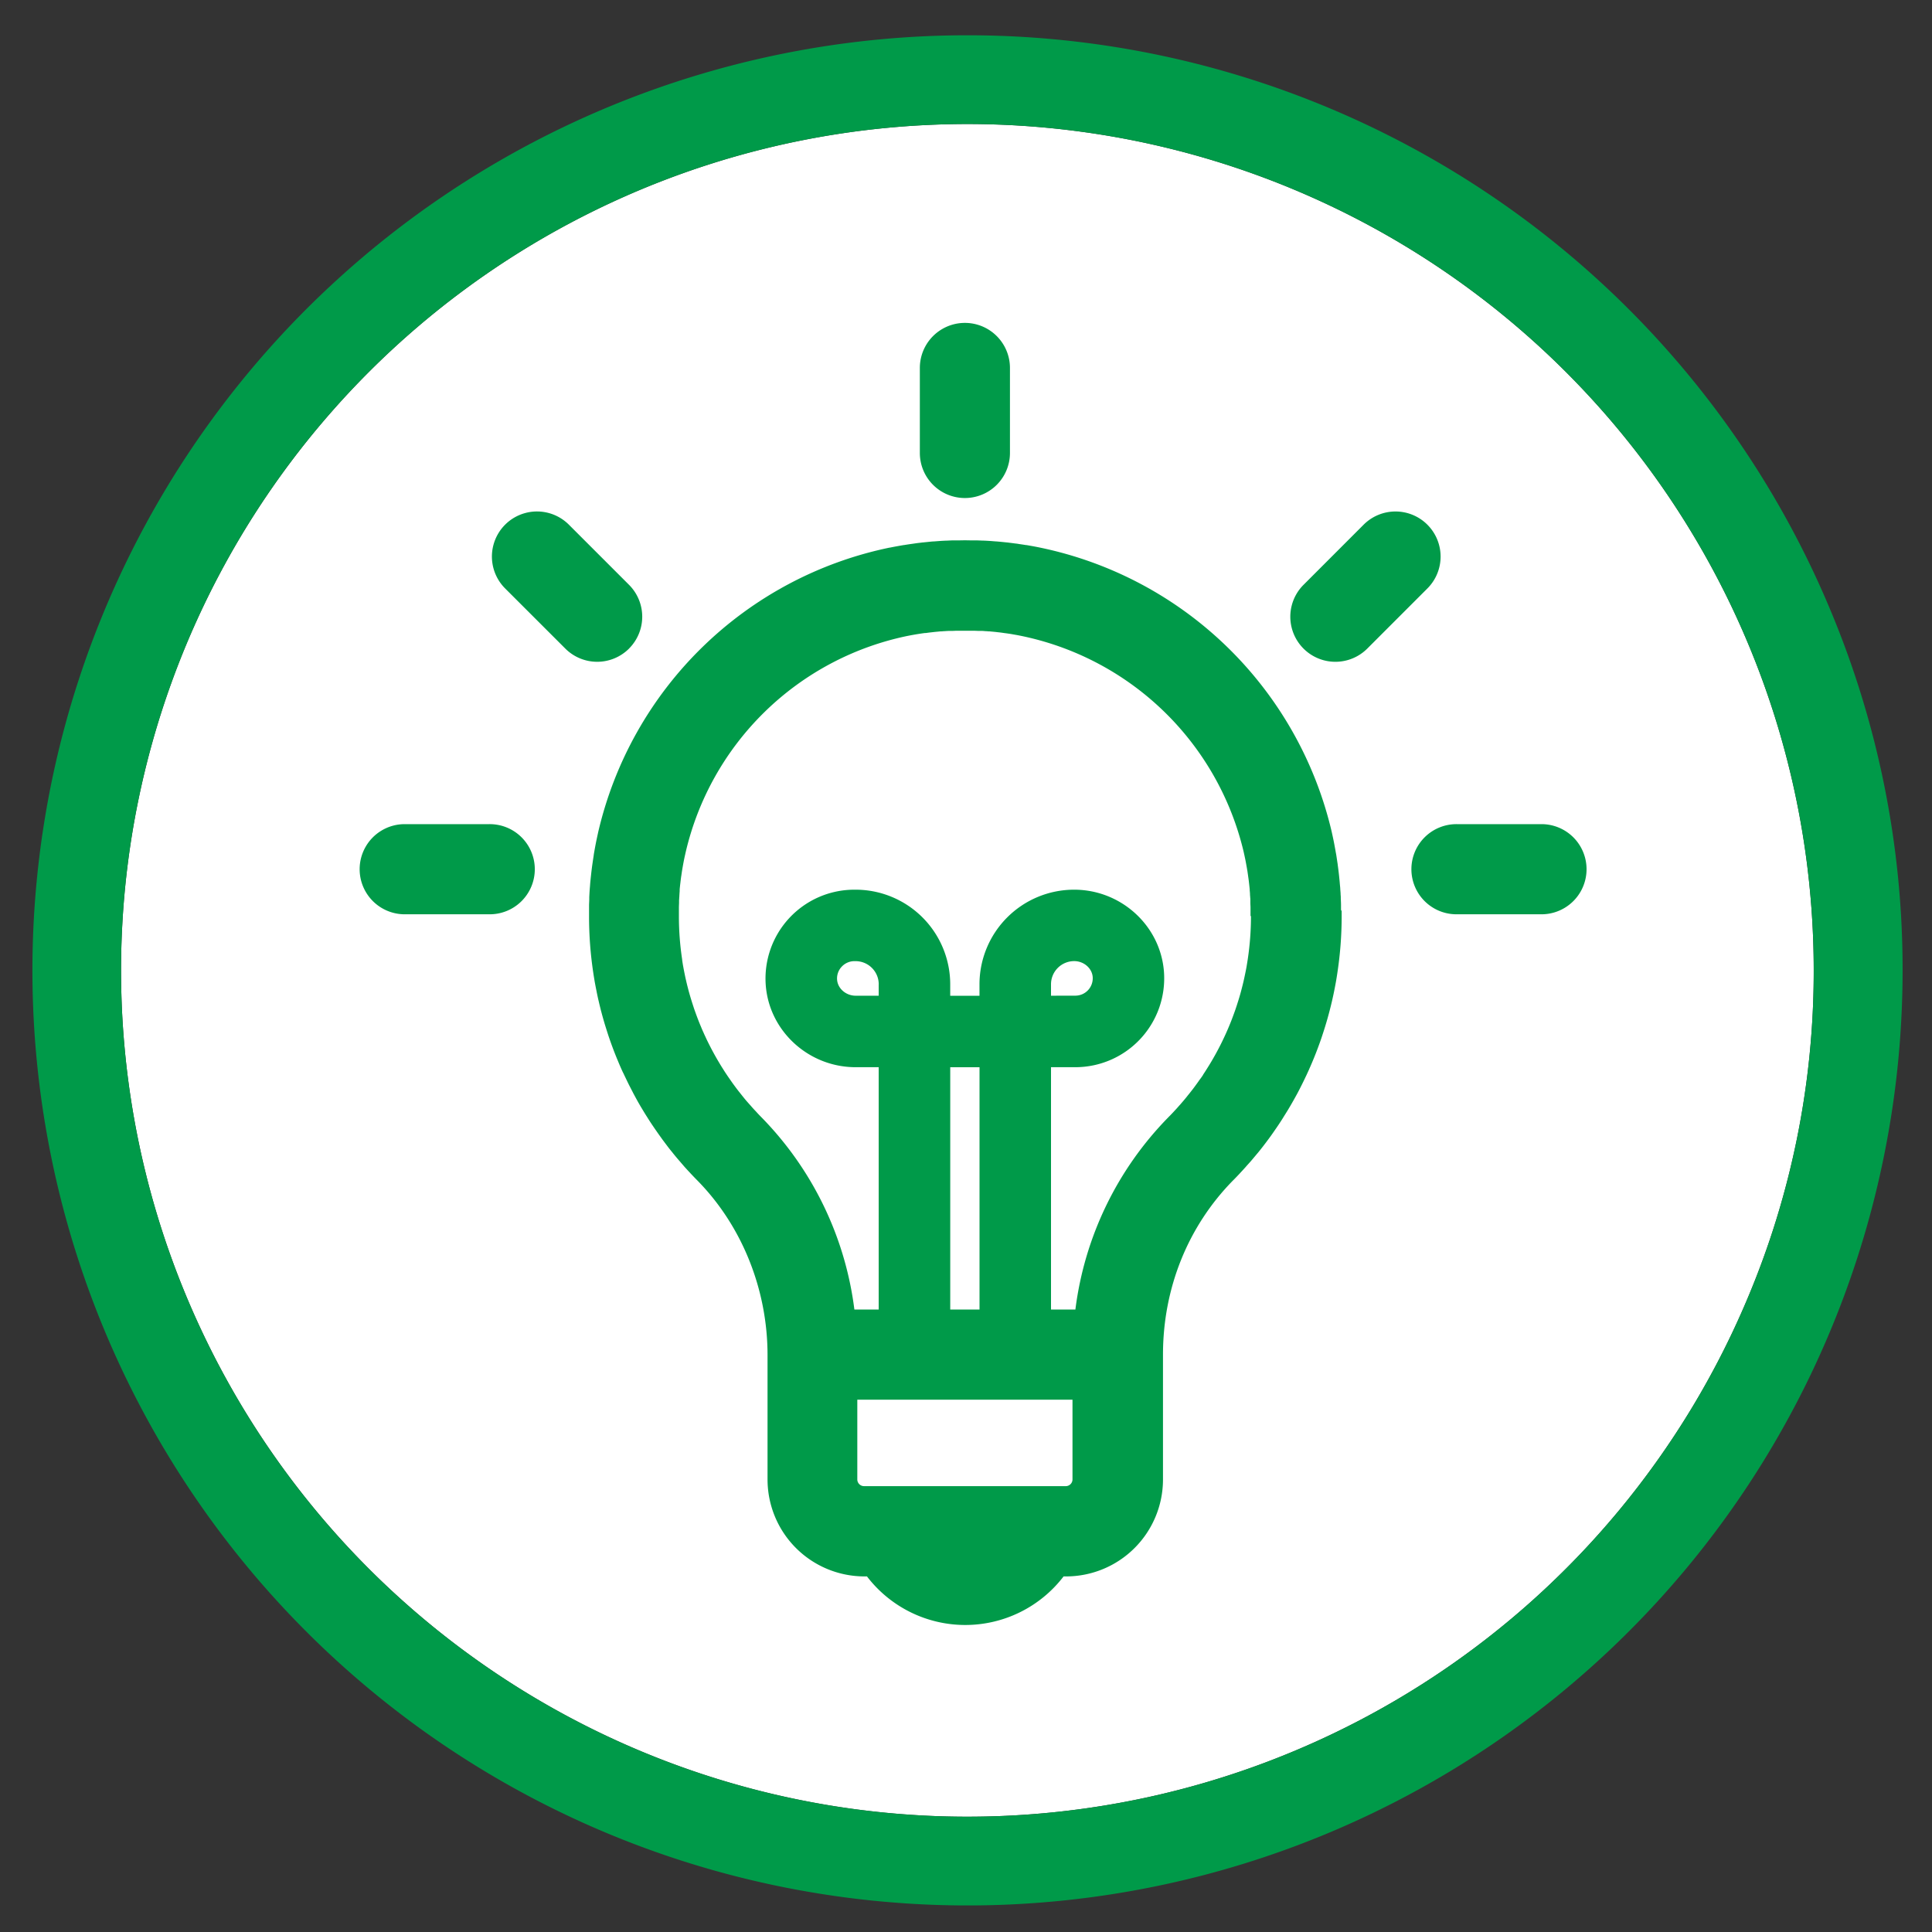 <?xml version="1.0" encoding="UTF-8"?> <svg xmlns="http://www.w3.org/2000/svg" viewBox="0 0 1000 1000"><rect x="0" y="0" width="1000" height="1000" fill="#333333" stroke="none"/><title>ACF_Icons</title><g id="Layer_4" data-name="Layer 4"><path d="M904.48,672.18a438.06,438.06,0,1,1,34.3-169.93A435.14,435.14,0,0,1,904.48,672.18Z" fill="#fff"></path></g><g id="Full_Icon_Set" data-name="Full Icon Set"><path d="M499.43,257.78a23.33,23.33,0,0,0,23.32-23.33v-44a23.32,23.32,0,0,0-46.64,0v44A23.33,23.33,0,0,0,499.43,257.78Z" fill="#009a49"></path><path d="M738.81,271.58a23.33,23.33,0,0,0-33,0L674.7,302.71a23.33,23.33,0,0,0,33,33l31.12-31.13A23.33,23.33,0,0,0,738.81,271.58Z" fill="#009a49"></path><path d="M325.58,335.7a23.33,23.33,0,0,0,0-33l-31.13-31.13a23.32,23.32,0,0,0-33,33L292.6,335.7a23.32,23.32,0,0,0,33,0Z" fill="#009a49"></path><path d="M694.11,471c0-.32,0-.63,0-.95,0-.57,0-1.08,0-1.55,0-1.05-.06-2.15-.12-3.38l0-.31c0-.53,0-1.07-.08-1.61,0-.94-.11-1.92-.19-3,0-.68-.1-1.38-.17-2.15s-.11-1.38-.18-2.08c-.13-1.33-.26-2.66-.41-3.95s-.3-2.54-.49-3.9q-.09-.88-.24-1.74c-.15-1.07-.32-2.14-.48-3.2-.06-.41-.15-1-.3-1.72-.2-1.16-.41-2.32-.63-3.51-.25-1.36-.51-2.69-.79-4-.17-.84-.36-1.67-.54-2.5l-.17-.77-.06-.27A195.88,195.88,0,0,0,534.89,282.76l-2.82-.5-.75-.13-.26,0c-1.18-.19-2.35-.37-3.53-.53-.72-.14-1.46-.24-2.19-.31-1-.14-1.94-.26-2.9-.37-.46-.07-.93-.13-1.42-.17l-3.27-.33-2-.18-.23,0-1.78-.14c-1.1-.09-2.22-.16-3.33-.22l-1.29-.06-.47,0c-1.16-.05-2.33-.1-3.5-.12-.44,0-.88,0-1.32,0l-1.12,0h-.61c-1.79-.05-3.51-.05-5.32,0h-.59l-1.13,0c-.44,0-.87,0-1.31,0-1.17,0-2.35.07-3.59.13l-.38,0-1.28.06c-1.11.06-2.21.13-3.34.22l-1.7.13-.31,0c-.68.05-1.35.11-2,.18l-3.45.35h-.16l-.9.12c-1.21.13-2.45.29-3.69.48l-1,.14c-1.36.19-2.7.39-4,.61l-.15,0c-2.32.39-4.72.83-7.12,1.31l-.15,0A195.52,195.52,0,0,0,309.54,431.07l-.06.3-.24,1.1-.52,2.42c-.46,2.25-.91,4.65-1.4,7.57l0,.15c-.21,1.33-.41,2.65-.6,4-.06.36-.11.71-.16,1.07-.21,1.55-.39,3-.54,4.34s-.3,2.7-.43,4.05c-.05.57-.13,1.3-.18,2.13s-.12,1.38-.16,2c-.08,1-.14,2-.19,3l-.06,1.17,0,.36,0,.5c0,1.08-.09,2.18-.11,3.26,0,.46,0,1,0,1.56,0,.31,0,.62,0,.93v.6c0,.87,0,1.75,0,2.65a195.36,195.36,0,0,0,2.19,29.28c.23,1.58.5,3.17.76,4.72,0,.09,0,.17.05.26.28,1.54.58,3.09.88,4.56.33,1.69.71,3.51,1.18,5.45.29,1.27.58,2.45.87,3.59,0,.11.05.22.08.34.09.39.19.77.3,1.16.7,2.66,1.47,5.36,2.29,8,.37,1.18.74,2.35,1.11,3.49.63,1.95,1.27,3.77,1.9,5.52.53,1.45,1.07,2.9,1.65,4.38s1.15,2.89,1.75,4.3c.48,1.18,1,2.4,1.6,3.75l.18.39c0,.07.05.13.08.19.31.7.63,1.39,1,2.08l.4.87.07.15c1,2.06,1.85,3.9,2.72,5.57.67,1.3,1.35,2.6,2,3.89l.08.14.17.31c.54,1,1.08,2,1.63,3,.25.46.5.91.77,1.36.57,1,1.15,2,1.74,2.95.11.2.25.44.41.69.75,1.26,1.51,2.48,2.26,3.65.85,1.37,1.72,2.71,2.59,4s1.62,2.39,2.52,3.67c.69,1,1.41,2,2.25,3.16.32.47.66.93,1,1.37.67.92,1.41,1.88,2.25,3s1.47,1.87,2.21,2.79c1.37,1.73,2.76,3.39,4.13,4.95.5.59,1.08,1.26,1.72,2,.42.5.85,1,1.3,1.47.66.73,1.31,1.45,2,2.16.34.39.69.77,1.06,1.14.75.8,1.51,1.59,2.26,2.36l.83.84c22.94,23.43,36.12,56.23,36.15,90.07v64.58a50.19,50.19,0,0,0,50.13,50.12h1.33a64.07,64.07,0,0,0,101.77,0h1.32a50.19,50.19,0,0,0,50.13-50.12V701.17c0-34.44,12.94-66.5,36.34-90.27l0,0,.24-.23c.94-.95,1.89-1.94,2.82-2.93l.68-.74c.78-.83,1.55-1.67,2.32-2.53.33-.37.67-.75,1-1.14.74-.8,1.4-1.56,2-2.22,1.31-1.53,2.6-3.09,4-4.76.76-.92,1.49-1.86,2.26-2.84,1-1.31,1.88-2.44,2.66-3.52l.35-.46c.82-1.12,1.69-2.31,2.56-3.58s1.73-2.49,2.53-3.69,1.74-2.63,2.58-4,1.6-2.55,2.39-3.86l.1-.16.12-.21c.72-1.2,1.42-2.4,2.11-3.61,0-.09.11-.18.16-.28l.12-.21c.67-1.18,1.33-2.39,2-3.6l.07-.13c.69-1.29,1.37-2.59,2.07-4,.94-1.85,1.77-3.58,2.6-5.34.06-.11.11-.21.16-.32l.49-1.07.78-1.7.18-.41c0-.12.11-.25.16-.38.6-1.34,1.13-2.57,1.61-3.73.59-1.4,1.17-2.84,1.76-4.35s1.1-2.89,1.65-4.39,1.22-3.41,1.87-5.45c.38-1.15.76-2.32,1.11-3.48.91-2.92,1.74-5.87,2.49-8.78l.09-.38c.34-1.28.66-2.62,1-4.05.43-1.88.82-3.64,1.15-5.3s.61-3.09.89-4.63c0-.09,0-.17.05-.26.26-1.53.52-3.11.74-4.63a195.22,195.22,0,0,0,2.22-29.36h0c0-.9,0-1.78,0-2.66Zm-46.65-29a24.53,24.53,0,0,0-1.11,3.7A22.72,22.72,0,0,1,647.46,442ZM370.77,554.54a23.45,23.45,0,0,1,5.68,3.51A23.72,23.72,0,0,0,370.77,554.54ZM555.12,765.75a3.48,3.48,0,0,1-3.48,3.47H447.22a3.48,3.48,0,0,1-3.48-3.47V724.47H555.12Zm-63.28-87.93V552.39H507V677.82ZM647.5,474.23a150,150,0,0,1-1.68,22.37c-.19,1.2-.38,2.41-.58,3.6s-.45,2.39-.71,3.65-.54,2.59-.88,4.08c-.27,1.16-.52,2.18-.77,3.12l-.18.7q-.76,3-1.73,6.09l-.9,2.82s0,.09-.05.14c-.43,1.34-.91,2.71-1.32,3.82s-.85,2.31-1.27,3.4-.85,2.15-1.3,3.21c0,.1-.09.21-.13.31-.37.89-.75,1.78-1.14,2.65-.05.11-.11.23-.16.35l-.12.28-.51,1.11-.5,1.08c-.66,1.4-1.31,2.75-1.91,3.93s-1.11,2.15-1.68,3.21-1.07,2-1.62,2.93l-.15.26-.09.18c-.51.87-1,1.75-1.54,2.62l-.1.17-.11.19c-.55.91-1.13,1.83-1.7,2.74-.06.08-.11.17-.16.25-.58.93-1.17,1.85-1.77,2.73l0,.09c-.64,1-1.28,1.88-2,2.81l-.25.37c-.49.71-1.06,1.5-1.71,2.38l-.25.34c-.65.9-1.32,1.78-2,2.62-.52.67-1,1.31-1.55,1.94l-.22.28c-1,1.29-2,2.48-3,3.62l-.11.13c-.33.39-.65.77-1,1.15s-.46.5-.68.76-.21.25-.32.36l-.26.3c-.53.6-1.07,1.18-1.62,1.76l-.29.32-.17.19-.09.09c-.58.62-1.17,1.24-1.76,1.84-.24.23-.48.47-.71.72a172.91,172.91,0,0,0-48.13,99.53H544V552.38h12.66a46,46,0,0,0,45.81-49.29c-1.73-23.88-22.15-42.59-46.49-42.59a49,49,0,0,0-49,49v5.92H491.83v-5.92a49,49,0,0,0-49-49h-.68a46,46,0,0,0-45.8,49.38c1.78,23.83,22.21,42.5,46.51,42.5h11.95V677.82H442.23A173,173,0,0,0,394,578.18l-.34-.35c-.68-.69-1.36-1.4-2-2.12L391,575c-.56-.58-1.09-1.17-1.63-1.77l-.22-.24c-.3-.37-.62-.73-.95-1.09s-.66-.74-1-1.12l-.27-.31c-.9-1-1.83-2.14-2.77-3.33l-.22-.28c-.51-.63-1-1.27-1.54-1.93l-.08-.1c-.67-.87-1.35-1.75-2-2.65l-.33-.44c-.66-.89-1.18-1.62-1.63-2.28l-.25-.36c-.66-.94-1.31-1.87-1.94-2.82l-.07-.1c-.59-.88-1.17-1.77-1.75-2.71l-.18-.28c-.6-.93-1.19-1.89-1.75-2.83l0,0-.12-.21c-.54-.9-1.07-1.8-1.59-2.71l-.26-.47c-.49-.84-.95-1.7-1.42-2.56l-.13-.24c-.57-1.06-1.13-2.14-1.7-3.26s-1.18-2.35-1.84-3.77c-.17-.37-.34-.75-.52-1.12s-.34-.73-.5-1.1l-.19-.42c0-.1-.09-.21-.14-.31-.39-.87-.78-1.76-1.14-2.66l-.12-.29c-.45-1.06-.89-2.13-1.29-3.17s-.88-2.3-1.27-3.39c-.46-1.26-.94-2.6-1.33-3.84l-.06-.18c-.3-.93-.61-1.88-.91-2.85-.62-2-1.2-4-1.72-6-.06-.23-.11-.47-.18-.7-.25-.95-.5-2-.77-3.13l-.06-.3c-.3-1.2-.57-2.52-.84-3.85s-.47-2.39-.69-3.59-.39-2.3-.55-3.45l0-.18a149.13,149.13,0,0,1-1.68-22.34c0-.49,0-1,0-1.42s0-.72,0-1.09,0-.46,0-.7,0-.42,0-.63,0-.37,0-.56c0-.82.05-1.65.08-2.47l0-.66,0-.32c0-.32,0-.64.06-1,0-.53.05-1.05.1-1.58,0-.33,0-.64.06-1,0-.13,0-.26,0-.38.05-.46.08-.83.1-1.29,0-.12,0-.23,0-.35s0-.32,0-.48c.09-1,.2-2,.32-3s.25-2.17.4-3.25c0-.14,0-.27.07-.41.16-1.19.34-2.38.53-3.56.39-2.29.73-4.13,1.06-5.73.14-.69.29-1.37.44-2l.22-1A148.77,148.77,0,0,1,469.73,329.15c1.88-.37,3.75-.71,5.56-1,1.14-.18,2.27-.35,3.42-.5l.27,0,.26,0c1-.15,2-.28,3-.38l.91-.11c.75-.08,1.49-.16,2.24-.22l.87-.09.6-.05.5,0,1.15-.1.34,0c.67-.06,1.34-.1,2-.13l.51,0,.51,0,.57,0c.87,0,1.75-.08,2.62-.09l.64,0,.49,0h.7l1.05,0h3l1.07,0h.7l.49,0,.64,0c.87,0,1.75.05,2.54.08l.65,0,.51,0,.5,0c.67,0,1.35.07,2,.13l.34,0,1.23.1.4,0,.61.05.88.09c.75.06,1.49.14,2.24.22l.91.11c1,.1,2,.23,2.94.38l.49.07h.07c1.13.15,2.25.31,3.37.49l.65.12,2.23.39A149.21,149.21,0,0,1,643.71,440.89l.15.68c.15.69.31,1.39.45,2.09l.06.26c.18.82.34,1.65.49,2.45.22,1.2.44,2.4.64,3.6,0,.2.07.39.11.58.13.87.26,1.75.38,2.63l.12.88c.16,1,.3,2.18.43,3.34s.23,2.08.32,3.12l0,.3c0,.22,0,.44.06.65s0,.67.08,1c0,.12,0,.24,0,.31,0,.34,0,.69.07,1,0,.53.08,1.05.11,1.58,0,.32,0,.57,0,.88l0,1c0,.82.08,1.66.09,2.48,0,.17,0,.35,0,.53s0,.44,0,.66,0,.48,0,.71,0,.71,0,1,0,1,0,1.45ZM544,515.38v-5.91a12,12,0,0,1,12-12c5,0,9.25,3.7,9.58,8.25a9,9,0,0,1-8.9,9.63Zm-89.19-5.91v5.91H442.89c-5,0-9.27-3.7-9.61-8.25a8.84,8.84,0,0,1,2.61-7,8.94,8.94,0,0,1,6.29-2.64h.68A12,12,0,0,1,454.83,509.47Zm192.43-51a23.25,23.25,0,0,0,4.46,7.46A23.36,23.36,0,0,1,647.26,458.46Z" fill="#009a49"></path><path d="M798.35,426.58h-44a23.33,23.33,0,1,0,0,46.65h44a23.33,23.33,0,0,0,0-46.65Z" fill="#009a49"></path><path d="M253.05,426.58H209a23.33,23.33,0,0,0,0,46.65h44a23.33,23.33,0,1,0,0-46.65Z" fill="#009a49"></path><path d="M946.84,314.41a484,484,0,1,0,37.94,187.84A480.83,480.83,0,0,0,946.84,314.41ZM904.48,672.18a438.06,438.06,0,1,1,34.3-169.93A435.14,435.14,0,0,1,904.48,672.18Z" fill="#009a49"></path></g></svg> 
